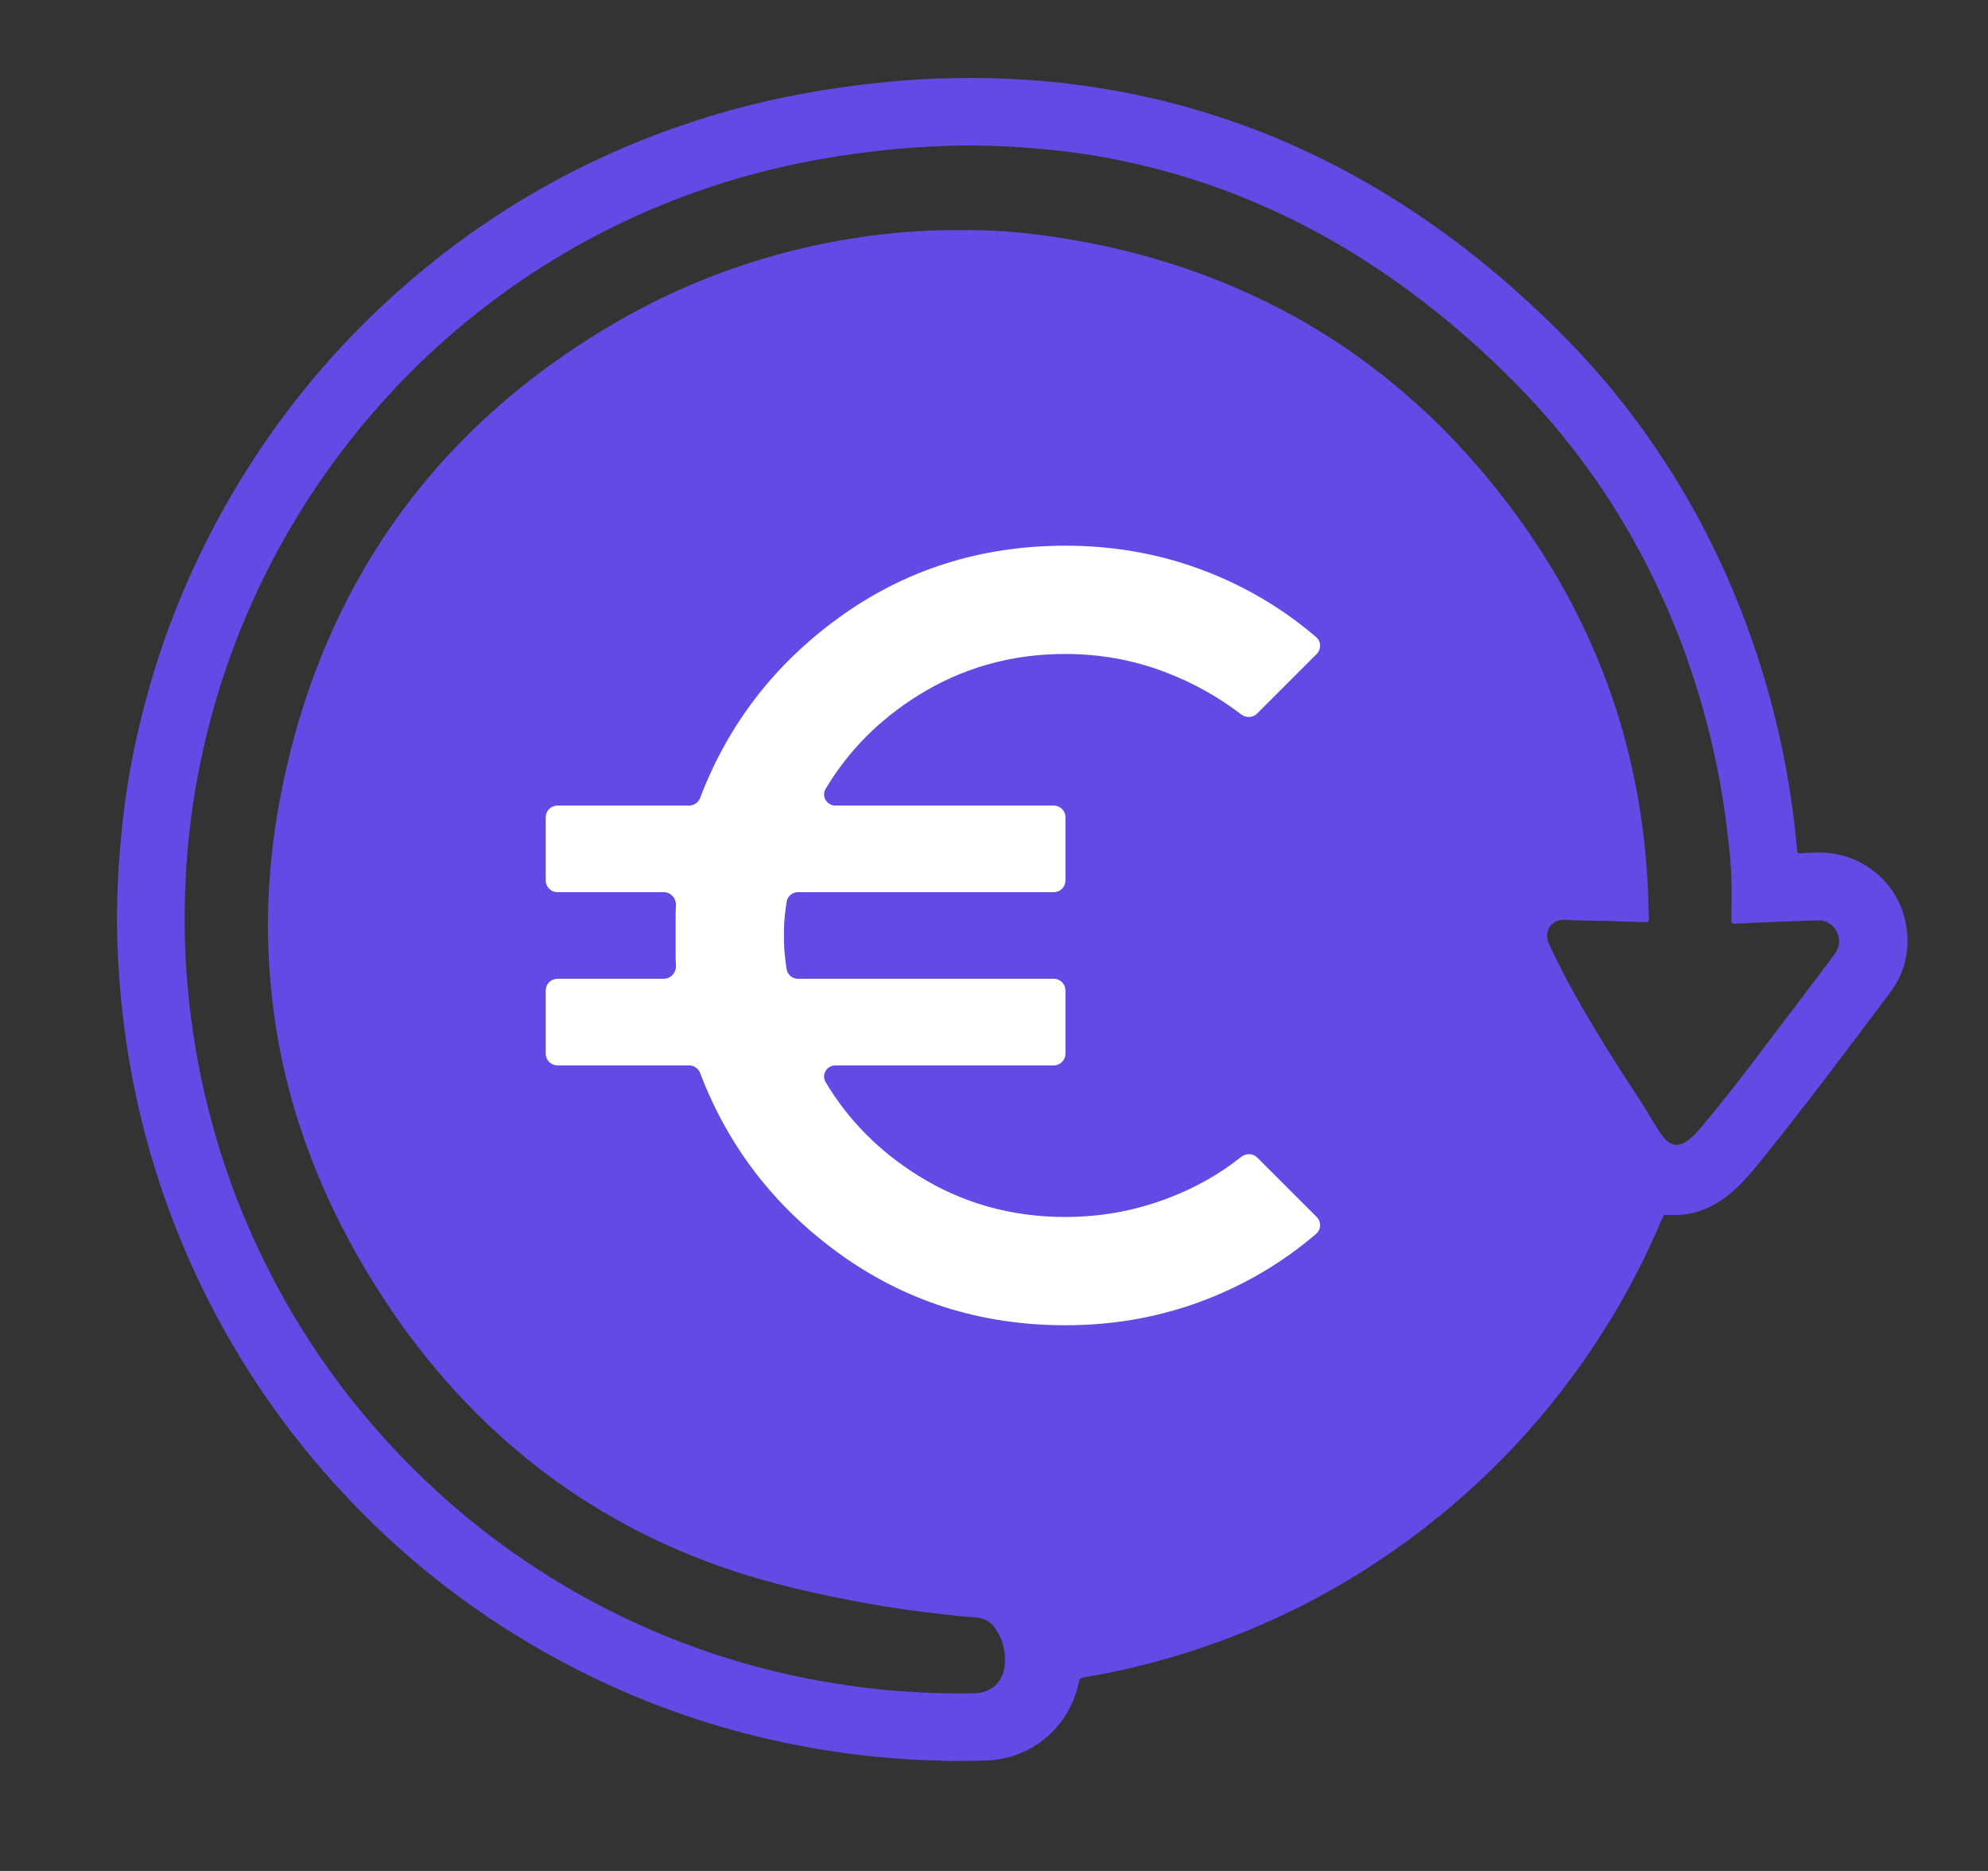 <?xml version="1.0" encoding="utf-8"?>
<svg xmlns="http://www.w3.org/2000/svg" width="51" height="48" viewBox="0 0 51 48" fill="none">
<rect x="0" y="0" width="51" height="48" fill="#333333" stroke="none"/>
<path d="M3.023 22.656C3.049 22.071 3.096 21.49 3.166 20.909C3.258 20.14 3.395 19.378 3.573 18.624C4.01 16.773 4.679 15.008 5.583 13.334C6.851 10.988 8.493 8.943 10.517 7.207C12.836 5.217 15.466 3.796 18.395 2.927C19.553 2.584 20.734 2.348 21.933 2.194C22.638 2.104 23.345 2.04 24.054 2.015C25.3 1.971 26.542 2.021 27.778 2.194C28.675 2.32 29.56 2.5 30.432 2.743C32.464 3.309 34.354 4.185 36.12 5.336C37.136 5.999 38.093 6.742 38.995 7.555C39.84 8.318 40.641 9.125 41.364 10.007C42.953 11.944 44.142 14.103 44.962 16.467C45.558 18.188 45.937 19.956 46.098 21.77C46.109 21.893 46.112 21.895 46.23 21.889C46.263 21.887 46.295 21.884 46.327 21.882C46.611 21.865 46.893 21.863 47.173 21.925C48.124 22.137 48.858 22.944 48.93 23.975C48.968 24.523 48.818 25.024 48.488 25.463C47.397 26.919 46.309 28.378 45.163 29.793C44.906 30.111 44.642 30.424 44.317 30.677C43.873 31.023 43.374 31.206 42.804 31.169C42.682 31.161 42.683 31.16 42.635 31.274C42.273 32.135 41.853 32.967 41.371 33.767C40.106 35.866 38.509 37.671 36.574 39.176C34.386 40.877 31.946 42.061 29.257 42.733C28.776 42.853 28.29 42.953 27.8 43.033C27.719 43.047 27.691 43.08 27.677 43.153C27.66 43.239 27.639 43.325 27.612 43.409C27.294 44.419 26.403 45.107 25.351 45.165C25.054 45.181 24.757 45.174 24.46 45.178C24.298 45.187 24.136 45.167 23.973 45.164C23.518 45.157 23.065 45.123 22.611 45.083C21.89 45.018 21.174 44.914 20.463 44.776C18.53 44.404 16.683 43.776 14.923 42.893C12.278 41.565 10.002 39.766 8.093 37.505C6.675 35.826 5.542 33.971 4.691 31.945C3.658 29.486 3.111 26.919 3.013 24.256C2.992 23.723 2.998 23.189 3.023 22.656ZM4.893 26.048C5.029 27.141 5.255 28.215 5.568 29.27C5.85 30.218 6.203 31.14 6.624 32.036C7.074 32.996 7.599 33.914 8.196 34.789C8.72 35.557 9.296 36.284 9.923 36.971C10.899 38.041 11.977 38.997 13.162 39.831C14.021 40.437 14.923 40.972 15.867 41.432C17.341 42.151 18.88 42.681 20.486 43.017C21.145 43.155 21.809 43.259 22.478 43.331C23.32 43.422 24.163 43.455 25.009 43.441C25.415 43.434 25.726 43.157 25.772 42.754C25.811 42.41 25.741 42.088 25.546 41.799C25.43 41.626 25.282 41.516 25.058 41.499C24.628 41.467 24.199 41.418 23.771 41.367C23.283 41.307 22.797 41.234 22.313 41.147C21.4 40.984 20.493 40.793 19.599 40.542C17.816 40.042 16.151 39.284 14.617 38.244C13.971 37.806 13.361 37.321 12.784 36.795C11.312 35.454 10.119 33.894 9.141 32.164C8.544 31.107 8.051 30.003 7.677 28.847C7.43 28.082 7.238 27.304 7.105 26.512C6.999 25.88 6.932 25.244 6.897 24.605C6.87 24.099 6.865 23.593 6.886 23.088C6.927 22.099 7.049 21.12 7.25 20.151C7.474 19.068 7.781 18.009 8.186 16.98C8.859 15.268 9.776 13.702 10.959 12.291C11.409 11.753 11.892 11.245 12.406 10.768C13.445 9.804 14.584 8.977 15.809 8.266C17.271 7.418 18.825 6.797 20.466 6.397C21.183 6.222 21.909 6.094 22.642 6.011C23.289 5.938 23.937 5.898 24.618 5.904C25.351 5.892 26.11 5.946 26.864 6.051C28.704 6.307 30.474 6.804 32.161 7.589C33.558 8.239 34.84 9.066 36.01 10.07C36.437 10.435 36.848 10.818 37.236 11.225C38.41 12.458 39.418 13.813 40.228 15.312C40.938 16.626 41.467 18.008 41.812 19.461C41.973 20.138 42.093 20.823 42.172 21.514C42.235 22.068 42.277 22.623 42.287 23.18C42.289 23.309 42.294 23.439 42.301 23.569C42.305 23.637 42.278 23.657 42.212 23.656C41.948 23.649 41.683 23.648 41.419 23.634C41.252 23.625 41.084 23.628 40.917 23.623C40.663 23.616 40.406 23.616 40.152 23.597C39.822 23.571 39.583 23.88 39.74 24.219C39.944 24.661 40.165 25.095 40.404 25.52C40.913 26.427 41.465 27.308 42.038 28.175C42.202 28.422 42.35 28.68 42.505 28.934C42.568 29.037 42.639 29.135 42.719 29.225C42.866 29.39 43.043 29.416 43.231 29.303C43.401 29.201 43.531 29.055 43.656 28.905C44.13 28.34 44.583 27.758 45.03 27.171C45.691 26.304 46.348 25.433 47.005 24.562C47.047 24.507 47.089 24.45 47.121 24.39C47.309 24.025 47.022 23.603 46.654 23.613C46.274 23.624 45.893 23.636 45.513 23.652C45.174 23.666 44.836 23.68 44.498 23.697C44.434 23.701 44.416 23.677 44.417 23.619C44.42 23.4 44.419 23.183 44.422 22.964C44.431 22.35 44.365 21.741 44.287 21.134C44.181 20.291 44.02 19.458 43.809 18.636C43.498 17.42 43.078 16.242 42.544 15.105C41.946 13.826 41.218 12.627 40.352 11.512C39.976 11.027 39.576 10.564 39.154 10.12C38.211 9.129 37.191 8.226 36.087 7.418C34.289 6.101 32.332 5.102 30.189 4.476C29.275 4.209 28.346 4.013 27.401 3.894C26.812 3.82 26.221 3.772 25.627 3.749C25.194 3.731 24.763 3.727 24.331 3.741C23.738 3.761 23.145 3.8 22.555 3.867C21.881 3.943 21.212 4.044 20.549 4.178C19.07 4.478 17.643 4.938 16.271 5.564C14.82 6.226 13.47 7.053 12.221 8.045C11.562 8.568 10.937 9.129 10.352 9.733C9.604 10.504 8.921 11.328 8.307 12.209C7.764 12.988 7.278 13.799 6.852 14.646C6.151 16.04 5.62 17.496 5.262 19.015C5.114 19.643 4.996 20.276 4.911 20.915C4.855 21.333 4.813 21.753 4.784 22.175C4.748 22.699 4.734 23.222 4.738 23.747C4.742 24.516 4.797 25.283 4.893 26.048Z" fill="#624BE5"/>
<path d="M27.333 34C25.148 34 23.204 33.38 21.5 32.139C19.854 30.94 18.675 29.404 17.962 27.531C17.917 27.413 17.804 27.333 17.678 27.333H14.3C14.134 27.333 14 27.199 14 27.033V25.411C14 25.245 14.134 25.111 14.3 25.111H17.029C17.217 25.111 17.356 24.942 17.341 24.755C17.336 24.686 17.333 24.619 17.333 24.556V23.444C17.333 23.381 17.336 23.314 17.341 23.245C17.356 23.058 17.217 22.889 17.029 22.889H14.3C14.134 22.889 14 22.755 14 22.589V20.967C14 20.801 14.134 20.667 14.3 20.667H17.678C17.804 20.667 17.917 20.587 17.962 20.469C18.675 18.596 19.854 17.06 21.5 15.861C23.204 14.62 25.148 14 27.333 14C28.611 14 29.82 14.222 30.959 14.667C31.999 15.072 32.935 15.633 33.766 16.348C33.895 16.459 33.899 16.656 33.779 16.777L32.249 18.307C32.139 18.416 31.965 18.424 31.842 18.329C31.249 17.873 30.593 17.509 29.874 17.237C29.069 16.931 28.221 16.779 27.333 16.778C25.944 16.778 24.681 17.134 23.542 17.848C22.547 18.472 21.759 19.268 21.181 20.238C21.066 20.431 21.21 20.667 21.434 20.667H27.033C27.199 20.667 27.333 20.801 27.333 20.967V22.589C27.333 22.755 27.199 22.889 27.033 22.889H20.473C20.328 22.889 20.203 22.992 20.18 23.136C20.163 23.245 20.15 23.348 20.139 23.444C20.12 23.611 20.111 23.796 20.111 24C20.111 24.204 20.12 24.389 20.139 24.556C20.15 24.652 20.163 24.755 20.18 24.864C20.203 25.008 20.328 25.111 20.473 25.111H27.033C27.199 25.111 27.333 25.245 27.333 25.411V27.033C27.333 27.199 27.199 27.333 27.033 27.333H21.433C21.209 27.333 21.066 27.569 21.18 27.762C21.759 28.732 22.546 29.529 23.542 30.153C24.681 30.867 25.945 31.223 27.333 31.222C28.222 31.222 29.079 31.069 29.903 30.763C30.633 30.493 31.278 30.132 31.84 29.681C31.964 29.582 32.143 29.587 32.254 29.699L33.778 31.223C33.899 31.344 33.895 31.541 33.766 31.652C32.934 32.367 31.998 32.928 30.958 33.333C29.819 33.778 28.61 34 27.333 34Z" fill="white"/>
</svg>
